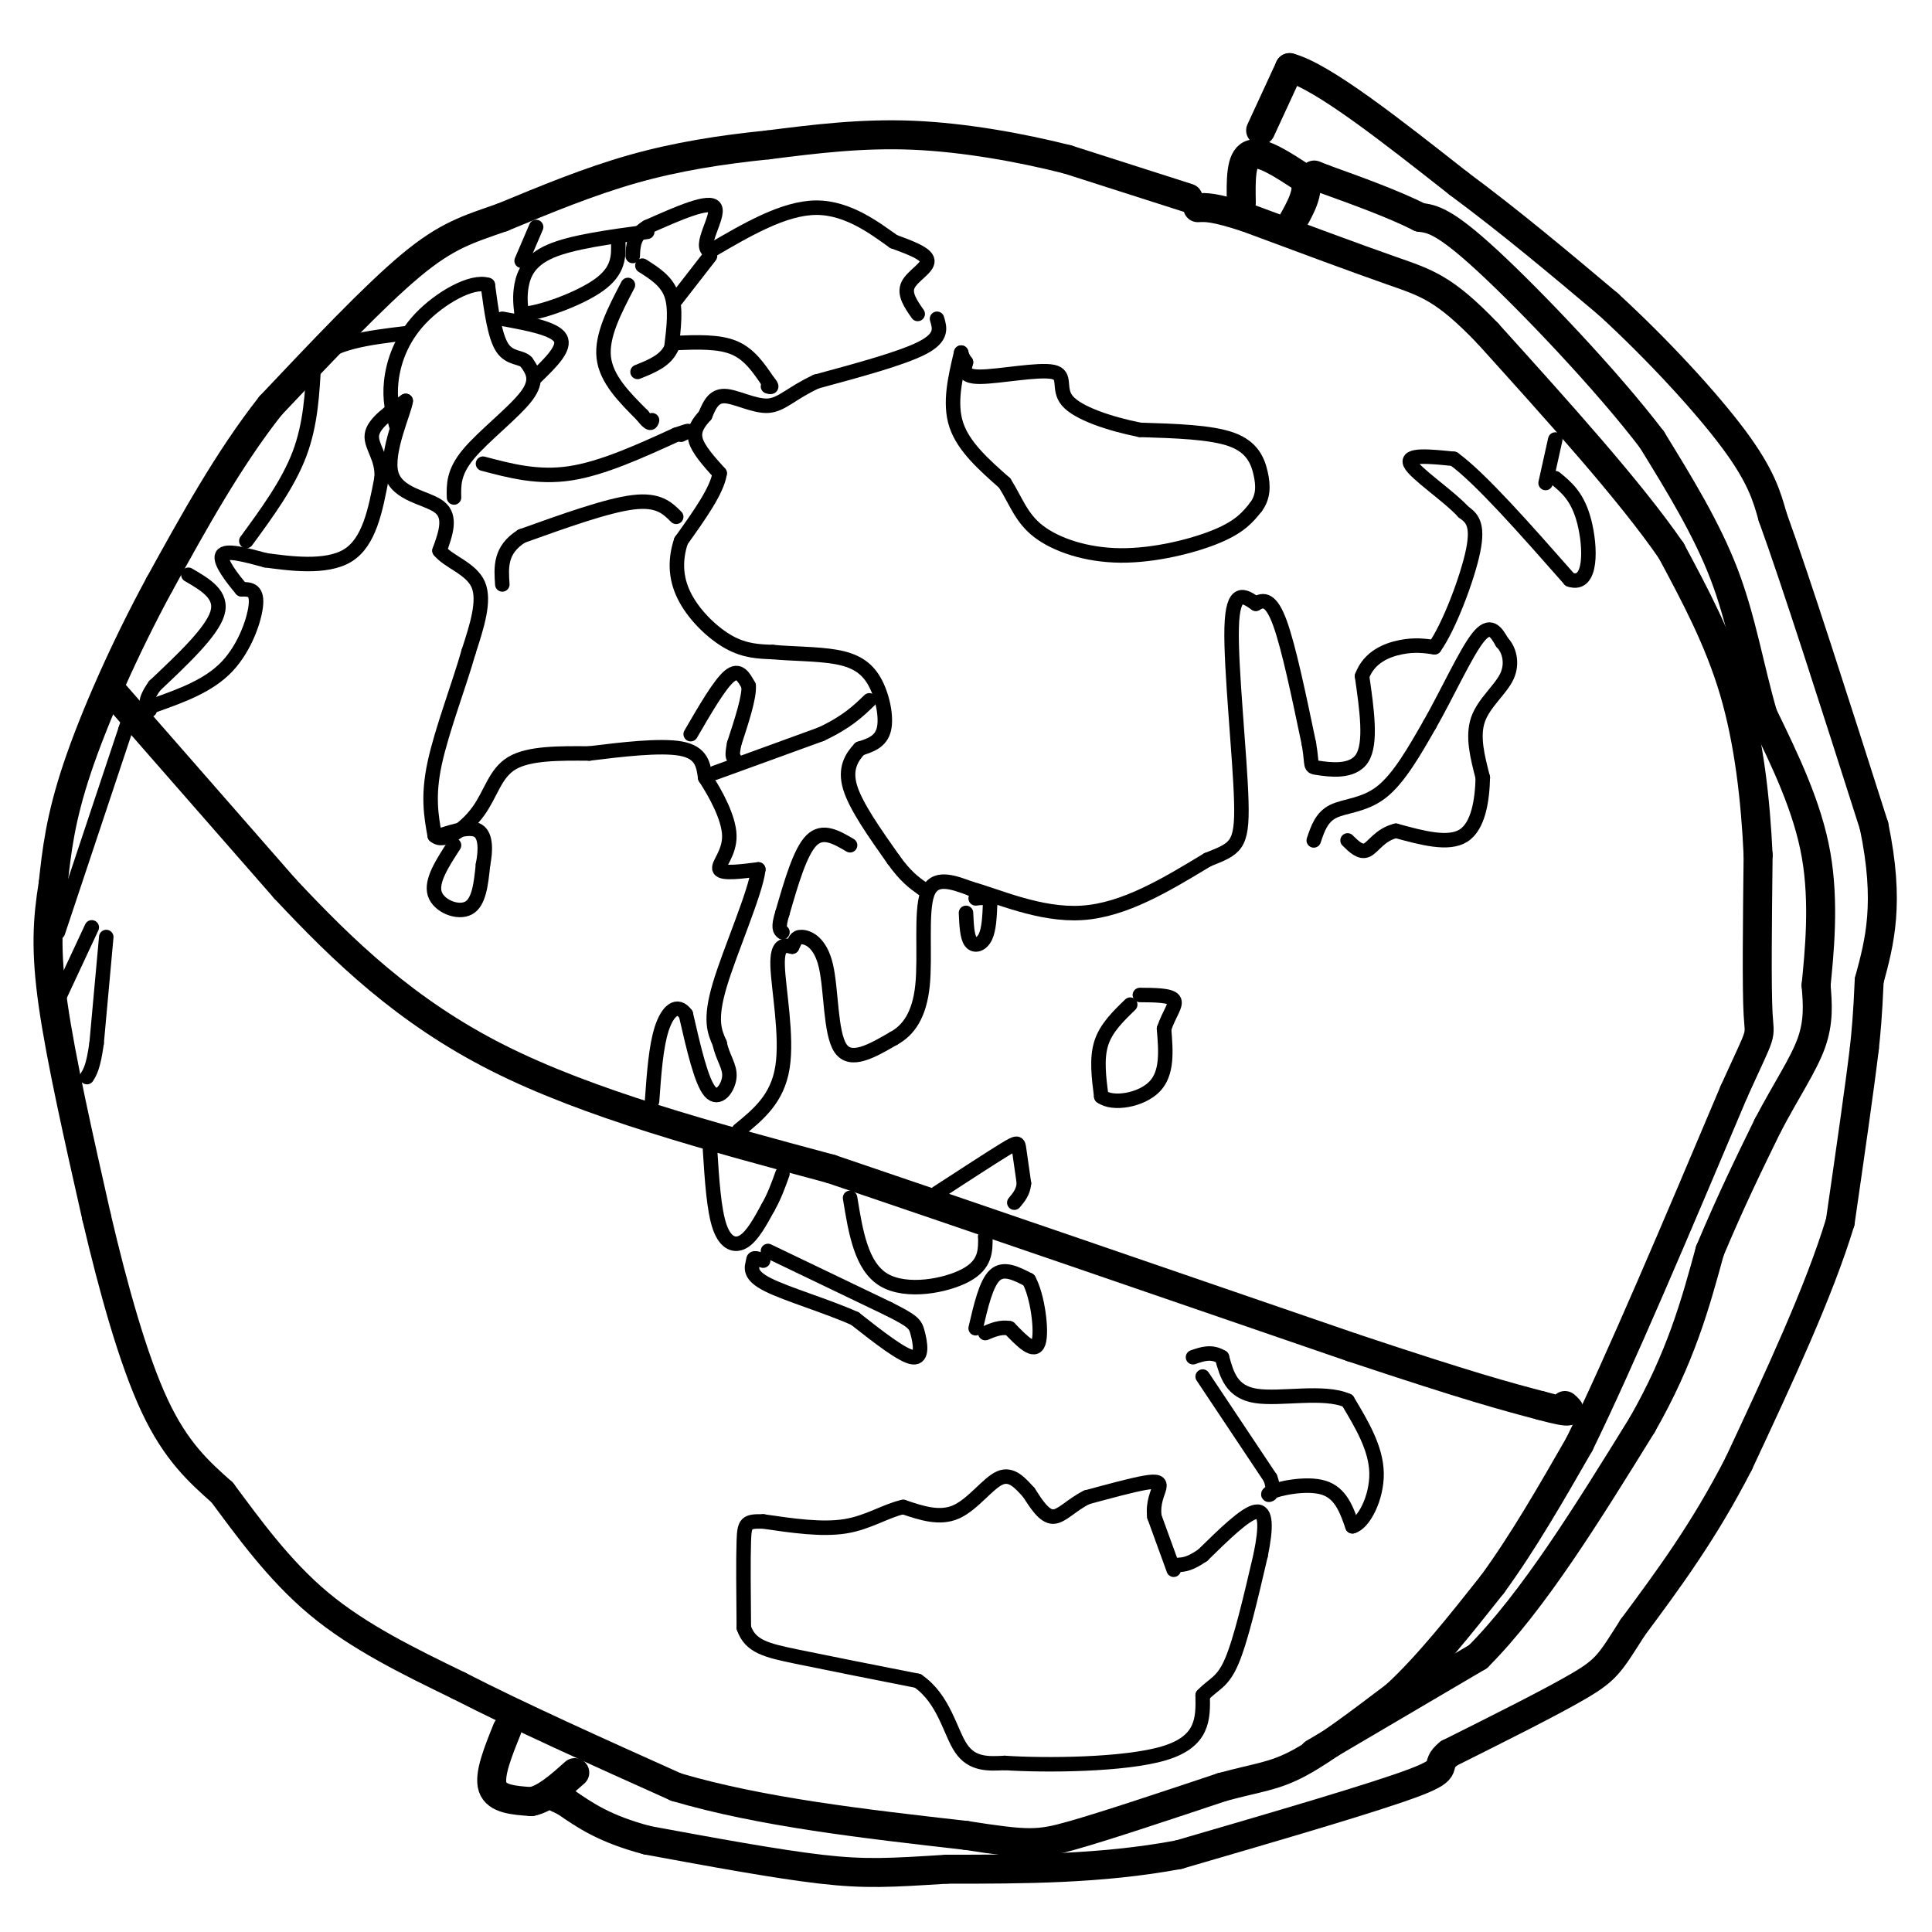 <svg viewBox='0 0 400 400' version='1.1' xmlns='http://www.w3.org/2000/svg' xmlns:xlink='http://www.w3.org/1999/xlink'><g fill='none' stroke='#000000' stroke-width='6' stroke-linecap='round' stroke-linejoin='round'><path d='M246,41c0.000,0.000 -25.000,-8.000 -25,-8'/><path d='M221,33c-9.667,-2.444 -21.333,-4.556 -32,-5c-10.667,-0.444 -20.333,0.778 -30,2'/><path d='M159,30c-9.689,0.978 -18.911,2.422 -28,5c-9.089,2.578 -18.044,6.289 -27,10'/><path d='M104,45c-7.133,2.489 -11.467,3.711 -19,10c-7.533,6.289 -18.267,17.644 -29,29'/><path d='M56,84c-8.667,11.000 -15.833,24.000 -23,37'/><path d='M33,121c-7.133,13.133 -13.467,27.467 -17,38c-3.533,10.533 -4.267,17.267 -5,24'/><path d='M11,183c-1.178,7.333 -1.622,13.667 0,25c1.622,11.333 5.311,27.667 9,44'/><path d='M20,252c3.444,14.711 7.556,29.489 12,39c4.444,9.511 9.222,13.756 14,18'/><path d='M46,309c5.333,7.156 11.667,16.044 20,23c8.333,6.956 18.667,11.978 29,17'/><path d='M95,349c12.333,6.333 28.667,13.667 45,21'/><path d='M140,370c17.500,5.167 38.750,7.583 60,10'/><path d='M200,380c12.844,2.000 14.956,2.000 22,0c7.044,-2.000 19.022,-6.000 31,-10'/><path d='M253,370c7.489,-2.044 10.711,-2.156 16,-5c5.289,-2.844 12.644,-8.422 20,-14'/><path d='M289,351c6.667,-6.167 13.333,-14.583 20,-23'/><path d='M309,328c6.333,-8.667 12.167,-18.833 18,-29'/><path d='M327,299c8.333,-17.000 20.167,-45.000 32,-73'/><path d='M359,226c6.089,-13.444 5.311,-10.556 5,-16c-0.311,-5.444 -0.156,-19.222 0,-33'/><path d='M364,177c-0.533,-11.400 -1.867,-23.400 -5,-34c-3.133,-10.600 -8.067,-19.800 -13,-29'/><path d='M346,114c-8.500,-12.333 -23.250,-28.667 -38,-45'/><path d='M308,69c-9.022,-9.400 -12.578,-10.400 -20,-13c-7.422,-2.600 -18.711,-6.800 -30,-11'/><path d='M258,45c-6.667,-2.167 -8.333,-2.083 -10,-2'/><path d='M105,358c-1.917,4.750 -3.833,9.500 -3,12c0.833,2.500 4.417,2.750 8,3'/><path d='M110,373c2.833,-0.500 5.917,-3.250 9,-6'/><path d='M257,42c-0.083,-4.583 -0.167,-9.167 2,-10c2.167,-0.833 6.583,2.083 11,5'/><path d='M270,37c1.333,2.500 -0.833,6.250 -3,10'/><path d='M261,27c0.000,0.000 6.000,-13.000 6,-13'/><path d='M267,14c6.833,1.833 20.917,12.917 35,24'/><path d='M302,38c11.000,8.167 21.000,16.583 31,25'/><path d='M333,63c10.244,9.400 20.356,20.400 26,28c5.644,7.600 6.822,11.800 8,16'/><path d='M367,107c4.833,13.333 12.917,38.667 21,64'/><path d='M388,171c3.333,16.000 1.167,24.000 -1,32'/><path d='M387,203c-0.333,7.667 -0.667,10.833 -1,14'/><path d='M386,217c-1.000,8.333 -3.000,22.167 -5,36'/><path d='M381,253c-4.333,14.333 -12.667,32.167 -21,50'/><path d='M360,303c-7.167,14.000 -14.583,24.000 -22,34'/><path d='M338,337c-4.667,7.333 -5.333,8.667 -11,12c-5.667,3.333 -16.333,8.667 -27,14'/><path d='M300,363c-3.578,2.844 0.978,2.956 -7,6c-7.978,3.044 -28.489,9.022 -49,15'/><path d='M244,384c-16.167,3.000 -32.083,3.000 -48,3'/><path d='M196,387c-11.644,0.733 -16.756,1.067 -26,0c-9.244,-1.067 -22.622,-3.533 -36,-6'/><path d='M134,381c-8.833,-2.333 -12.917,-5.167 -17,-8'/><path d='M117,373c-2.833,-1.333 -1.417,-0.667 0,0'/><path d='M272,363c0.000,0.000 34.000,-20.000 34,-20'/><path d='M306,343c11.333,-11.333 22.667,-29.667 34,-48'/><path d='M340,295c8.000,-14.000 11.000,-25.000 14,-36'/><path d='M354,259c4.333,-10.333 8.167,-18.167 12,-26'/><path d='M366,233c3.822,-7.289 7.378,-12.511 9,-17c1.622,-4.489 1.311,-8.244 1,-12'/><path d='M376,204c0.644,-6.578 1.756,-17.022 0,-27c-1.756,-9.978 -6.378,-19.489 -11,-29'/><path d='M365,148c-2.822,-9.711 -4.378,-19.489 -8,-29c-3.622,-9.511 -9.311,-18.756 -15,-28'/><path d='M342,91c-9.267,-12.178 -24.933,-28.622 -34,-37c-9.067,-8.378 -11.533,-8.689 -14,-9'/><path d='M294,45c-5.667,-2.833 -12.833,-5.417 -20,-8'/><path d='M274,37c-3.333,-1.333 -1.667,-0.667 0,0'/><path d='M24,144c0.000,0.000 35.000,40.000 35,40'/><path d='M59,184c12.156,12.978 25.044,25.422 44,35c18.956,9.578 43.978,16.289 69,23'/><path d='M172,242c29.500,10.000 68.750,23.500 108,37'/><path d='M280,279c24.500,8.167 31.750,10.083 39,12'/><path d='M319,291c7.333,2.000 6.167,1.000 5,0'/></g>
<g fill='none' stroke='#000000' stroke-width='3' stroke-linecap='round' stroke-linejoin='round'><path d='M243,325c0.000,0.000 -4.000,-11.000 -4,-11'/><path d='M239,314c-0.357,-2.964 0.750,-4.875 1,-6c0.250,-1.125 -0.357,-1.464 -3,-1c-2.643,0.464 -7.321,1.732 -12,3'/><path d='M225,310c-3.200,1.578 -5.200,4.022 -7,4c-1.800,-0.022 -3.400,-2.511 -5,-5'/><path d='M213,309c-1.726,-1.881 -3.542,-4.083 -6,-3c-2.458,1.083 -5.560,5.452 -9,7c-3.440,1.548 -7.220,0.274 -11,-1'/><path d='M187,312c-3.622,0.778 -7.178,3.222 -12,4c-4.822,0.778 -10.911,-0.111 -17,-1'/><path d='M158,315c-3.533,-0.067 -3.867,0.267 -4,4c-0.133,3.733 -0.067,10.867 0,18'/><path d='M154,337c1.333,3.911 4.667,4.689 11,6c6.333,1.311 15.667,3.156 25,5'/><path d='M190,348c5.489,3.756 6.711,10.644 9,14c2.289,3.356 5.644,3.178 9,3'/><path d='M208,365c8.378,0.556 24.822,0.444 33,-2c8.178,-2.444 8.089,-7.222 8,-12'/><path d='M249,351c2.311,-2.444 4.089,-2.556 6,-7c1.911,-4.444 3.956,-13.222 6,-22'/><path d='M261,322c1.200,-5.822 1.200,-9.378 -1,-9c-2.200,0.378 -6.600,4.689 -11,9'/><path d='M249,322c-2.667,1.833 -3.833,1.917 -5,2'/><path d='M147,238c0.400,6.267 0.800,12.533 2,16c1.200,3.467 3.200,4.133 5,3c1.800,-1.133 3.400,-4.067 5,-7'/><path d='M159,250c1.333,-2.333 2.167,-4.667 3,-7'/><path d='M176,248c1.156,7.111 2.311,14.222 7,17c4.689,2.778 12.911,1.222 17,-1c4.089,-2.222 4.044,-5.111 4,-8'/><path d='M204,256c0.667,-1.667 0.333,-1.833 0,-2'/><path d='M249,285c0.000,0.000 14.000,21.000 14,21'/><path d='M263,306c1.583,4.083 -1.458,3.792 0,3c1.458,-0.792 7.417,-2.083 11,-1c3.583,1.083 4.792,4.542 6,8'/><path d='M280,316c2.311,-0.533 5.089,-5.867 5,-11c-0.089,-5.133 -3.044,-10.067 -6,-15'/><path d='M279,290c-4.844,-2.200 -13.956,-0.200 -19,-1c-5.044,-0.800 -6.022,-4.400 -7,-8'/><path d='M253,281c-2.167,-1.333 -4.083,-0.667 -6,0'/><path d='M22,194c0.000,0.000 -2.000,22.000 -2,22'/><path d='M20,216c-0.667,4.833 -1.333,5.917 -2,7'/><path d='M19,192c0.000,0.000 -7.000,15.000 -7,15'/><path d='M12,193c0.000,0.000 14.000,-42.000 14,-42'/><path d='M26,151c2.333,-7.000 1.167,-3.500 0,0'/><path d='M32,146c5.600,-2.000 11.200,-4.000 15,-8c3.800,-4.000 5.800,-10.000 6,-13c0.200,-3.000 -1.400,-3.000 -3,-3'/><path d='M50,122c-1.756,-2.067 -4.644,-5.733 -4,-7c0.644,-1.267 4.822,-0.133 9,1'/><path d='M55,116c4.867,0.644 12.533,1.756 17,-1c4.467,-2.756 5.733,-9.378 7,-16'/><path d='M79,99c0.333,-4.178 -2.333,-6.622 -2,-9c0.333,-2.378 3.667,-4.689 7,-7'/><path d='M84,83c-0.190,2.000 -4.167,10.500 -3,15c1.167,4.500 7.476,5.000 10,7c2.524,2.000 1.262,5.500 0,9'/><path d='M91,114c1.867,2.333 6.533,3.667 8,7c1.467,3.333 -0.267,8.667 -2,14'/><path d='M97,135c-1.867,6.622 -5.533,16.178 -7,23c-1.467,6.822 -0.733,10.911 0,15'/><path d='M90,173c1.810,1.762 6.333,-1.333 9,-5c2.667,-3.667 3.476,-7.905 7,-10c3.524,-2.095 9.762,-2.048 16,-2'/><path d='M122,156c6.489,-0.800 14.711,-1.800 19,-1c4.289,0.800 4.644,3.400 5,6'/><path d='M146,161c2.119,3.226 4.917,8.292 5,12c0.083,3.708 -2.548,6.060 -2,7c0.548,0.940 4.274,0.470 8,0'/><path d='M157,180c-0.533,4.800 -5.867,16.800 -8,24c-2.133,7.200 -1.067,9.600 0,12'/><path d='M149,216c0.631,3.071 2.208,4.750 2,7c-0.208,2.250 -2.202,5.071 -4,3c-1.798,-2.071 -3.399,-9.036 -5,-16'/><path d='M142,210c-1.800,-2.489 -3.800,-0.711 -5,3c-1.200,3.711 -1.600,9.356 -2,15'/><path d='M153,234c3.978,-3.244 7.956,-6.489 9,-13c1.044,-6.511 -0.844,-16.289 -1,-21c-0.156,-4.711 1.422,-4.356 3,-4'/><path d='M164,196c0.627,-1.158 0.694,-2.053 2,-2c1.306,0.053 3.852,1.053 5,6c1.148,4.947 0.900,13.842 3,17c2.100,3.158 6.550,0.579 11,-2'/><path d='M185,215c3.107,-1.679 5.375,-4.875 6,-11c0.625,-6.125 -0.393,-15.179 1,-19c1.393,-3.821 5.196,-2.411 9,-1'/><path d='M201,184c5.356,1.444 14.244,5.556 23,5c8.756,-0.556 17.378,-5.778 26,-11'/><path d='M250,178c5.786,-2.333 7.250,-2.667 7,-12c-0.250,-9.333 -2.214,-27.667 -2,-36c0.214,-8.333 2.607,-6.667 5,-5'/><path d='M260,125c1.622,-1.000 3.178,-1.000 5,4c1.822,5.000 3.911,15.000 6,25'/><path d='M271,154c0.845,4.917 -0.042,4.708 2,5c2.042,0.292 7.012,1.083 9,-2c1.988,-3.083 0.994,-10.042 0,-17'/><path d='M282,140c1.467,-3.978 5.133,-5.422 8,-6c2.867,-0.578 4.933,-0.289 7,0'/><path d='M297,134c2.956,-4.089 6.844,-14.311 8,-20c1.156,-5.689 -0.422,-6.844 -2,-8'/><path d='M303,106c-3.156,-3.422 -10.044,-7.978 -11,-10c-0.956,-2.022 4.022,-1.511 9,-1'/><path d='M301,95c5.500,4.000 14.750,14.500 24,25'/><path d='M325,120c4.667,1.622 4.333,-6.822 3,-12c-1.333,-5.178 -3.667,-7.089 -6,-9'/><path d='M134,48c-7.778,1.044 -15.556,2.089 -20,4c-4.444,1.911 -5.556,4.689 -6,7c-0.444,2.311 -0.222,4.156 0,6'/><path d='M108,65c3.378,0.000 11.822,-3.000 16,-6c4.178,-3.000 4.089,-6.000 4,-9'/><path d='M94,175c-2.400,3.689 -4.800,7.378 -4,10c0.800,2.622 4.800,4.178 7,3c2.200,-1.178 2.600,-5.089 3,-9'/><path d='M100,179c0.600,-3.000 0.600,-6.000 -1,-7c-1.600,-1.000 -4.800,0.000 -8,1'/><path d='M234,208c-2.500,2.417 -5.000,4.833 -6,8c-1.000,3.167 -0.500,7.083 0,11'/><path d='M228,227c2.356,1.800 8.244,0.800 11,-2c2.756,-2.800 2.378,-7.400 2,-12'/><path d='M241,213c1.067,-3.156 2.733,-5.044 2,-6c-0.733,-0.956 -3.867,-0.978 -7,-1'/><path d='M272,174c0.800,-2.400 1.600,-4.800 4,-6c2.400,-1.200 6.400,-1.200 10,-4c3.600,-2.800 6.800,-8.400 10,-14'/><path d='M296,150c3.556,-6.222 7.444,-14.778 10,-18c2.556,-3.222 3.778,-1.111 5,1'/><path d='M311,133c1.369,1.345 2.292,4.208 1,7c-1.292,2.792 -4.798,5.512 -6,9c-1.202,3.488 -0.101,7.744 1,12'/><path d='M307,161c-0.111,4.578 -0.889,10.022 -4,12c-3.111,1.978 -8.556,0.489 -14,-1'/><path d='M289,172c-3.333,0.822 -4.667,3.378 -6,4c-1.333,0.622 -2.667,-0.689 -4,-2'/><path d='M200,189c0.111,2.489 0.222,4.978 1,6c0.778,1.022 2.222,0.578 3,-1c0.778,-1.578 0.889,-4.289 1,-7'/><path d='M205,187c-0.333,-1.333 -1.667,-1.167 -3,-1'/><path d='M202,275c1.083,-4.667 2.167,-9.333 4,-11c1.833,-1.667 4.417,-0.333 7,1'/><path d='M213,265c1.800,3.178 2.800,10.622 2,13c-0.800,2.378 -3.400,-0.311 -6,-3'/><path d='M209,275c-1.833,-0.333 -3.417,0.333 -5,1'/><path d='M194,247c5.600,-3.644 11.200,-7.289 14,-9c2.800,-1.711 2.800,-1.489 3,0c0.200,1.489 0.600,4.244 1,7'/><path d='M212,245c-0.167,1.833 -1.083,2.917 -2,4'/><path d='M159,259c0.000,0.000 25.000,12.000 25,12'/><path d='M184,271c5.143,2.595 5.500,3.083 6,5c0.500,1.917 1.143,5.262 -1,5c-2.143,-0.262 -7.071,-4.131 -12,-8'/><path d='M177,273c-5.733,-2.578 -14.067,-5.022 -18,-7c-3.933,-1.978 -3.467,-3.489 -3,-5'/><path d='M156,261c-0.167,-0.833 0.917,-0.417 2,0'/><path d='M199,73c-1.250,5.250 -2.500,10.500 -1,15c1.500,4.500 5.750,8.250 10,12'/><path d='M208,100c2.396,3.774 3.384,7.207 7,10c3.616,2.793 9.858,4.944 17,5c7.142,0.056 15.183,-1.984 20,-4c4.817,-2.016 6.408,-4.008 8,-6'/><path d='M260,105c1.595,-2.119 1.583,-4.417 1,-7c-0.583,-2.583 -1.738,-5.452 -6,-7c-4.262,-1.548 -11.631,-1.774 -19,-2'/><path d='M236,89c-6.384,-1.279 -12.845,-3.477 -15,-6c-2.155,-2.523 -0.003,-5.372 -3,-6c-2.997,-0.628 -11.142,0.963 -15,1c-3.858,0.037 -3.429,-1.482 -3,-3'/><path d='M200,75c-0.667,-0.833 -0.833,-1.417 -1,-2'/><path d='M194,66c0.583,1.917 1.167,3.833 -3,6c-4.167,2.167 -13.083,4.583 -22,7'/><path d='M169,79c-5.179,2.381 -7.125,4.833 -10,5c-2.875,0.167 -6.679,-1.952 -9,-2c-2.321,-0.048 -3.161,1.976 -4,4'/><path d='M146,86c-1.289,1.422 -2.511,2.978 -2,5c0.511,2.022 2.756,4.511 5,7'/><path d='M149,98c-0.500,3.500 -4.250,8.750 -8,14'/><path d='M141,112c-1.440,4.369 -1.042,8.292 1,12c2.042,3.708 5.726,7.202 9,9c3.274,1.798 6.137,1.899 9,2'/><path d='M160,135c3.900,0.380 9.148,0.329 13,1c3.852,0.671 6.306,2.065 8,5c1.694,2.935 2.627,7.410 2,10c-0.627,2.590 -2.813,3.295 -5,4'/><path d='M178,155c-1.622,1.733 -3.178,4.067 -2,8c1.178,3.933 5.089,9.467 9,15'/><path d='M185,178c2.500,3.500 4.250,4.750 6,6'/><path d='M176,175c-2.833,-1.667 -5.667,-3.333 -8,-1c-2.333,2.333 -4.167,8.667 -6,15'/><path d='M162,189c-1.000,3.167 -0.500,3.583 0,4'/><path d='M148,160c0.000,0.000 22.000,-8.000 22,-8'/><path d='M170,152c5.333,-2.500 7.667,-4.750 10,-7'/><path d='M140,107c-1.833,-1.833 -3.667,-3.667 -9,-3c-5.333,0.667 -14.167,3.833 -23,7'/><path d='M108,111c-4.500,2.833 -4.250,6.417 -4,10'/><path d='M100,96c5.667,1.500 11.333,3.000 18,2c6.667,-1.000 14.333,-4.500 22,-8'/><path d='M140,90c3.833,-1.333 2.417,-0.667 1,0'/><path d='M94,103c-0.067,-2.622 -0.133,-5.244 3,-9c3.133,-3.756 9.467,-8.644 12,-12c2.533,-3.356 1.267,-5.178 0,-7'/><path d='M109,75c-0.978,-1.178 -3.422,-0.622 -5,-3c-1.578,-2.378 -2.289,-7.689 -3,-13'/><path d='M101,59c-3.262,-1.095 -9.917,2.667 -14,7c-4.083,4.333 -5.595,9.238 -6,13c-0.405,3.762 0.298,6.381 1,9'/><path d='M190,65c-1.444,-2.067 -2.889,-4.133 -2,-6c0.889,-1.867 4.111,-3.533 4,-5c-0.111,-1.467 -3.556,-2.733 -7,-4'/><path d='M185,50c-3.667,-2.578 -9.333,-7.022 -16,-7c-6.667,0.022 -14.333,4.511 -22,9'/><path d='M147,52c-2.578,-0.778 1.978,-7.222 1,-9c-0.978,-1.778 -7.489,1.111 -14,4'/><path d='M134,47c-2.833,1.667 -2.917,3.833 -3,6'/><path d='M104,66c5.417,1.000 10.833,2.000 12,4c1.167,2.000 -1.917,5.000 -5,8'/><path d='M51,112c4.333,-5.917 8.667,-11.833 11,-18c2.333,-6.167 2.667,-12.583 3,-19'/><path d='M65,75c3.667,-4.167 11.333,-5.083 19,-6'/><path d='M143,152c3.000,-5.167 6.000,-10.333 8,-12c2.000,-1.667 3.000,0.167 4,2'/><path d='M155,142c0.167,2.333 -1.417,7.167 -3,12'/><path d='M152,154c-0.500,2.500 -0.250,2.750 0,3'/><path d='M130,59c-2.750,5.250 -5.500,10.500 -5,15c0.500,4.500 4.250,8.250 8,12'/><path d='M133,86c1.667,2.167 1.833,1.583 2,1'/><path d='M133,55c2.500,1.583 5.000,3.167 6,6c1.000,2.833 0.500,6.917 0,11'/><path d='M139,72c-1.167,2.667 -4.083,3.833 -7,5'/><path d='M140,62c0.000,0.000 7.000,-9.000 7,-9'/><path d='M320,100c0.000,0.000 2.000,-9.000 2,-9'/><path d='M39,119c3.583,2.083 7.167,4.167 6,8c-1.167,3.833 -7.083,9.417 -13,15'/><path d='M32,142c-2.333,3.333 -1.667,4.167 -1,5'/><path d='M140,71c4.417,-0.167 8.833,-0.333 12,1c3.167,1.333 5.083,4.167 7,7'/><path d='M159,79c1.167,1.333 0.583,1.167 0,1'/><path d='M108,54c0.000,0.000 3.000,-7.000 3,-7'/></g>
</svg>